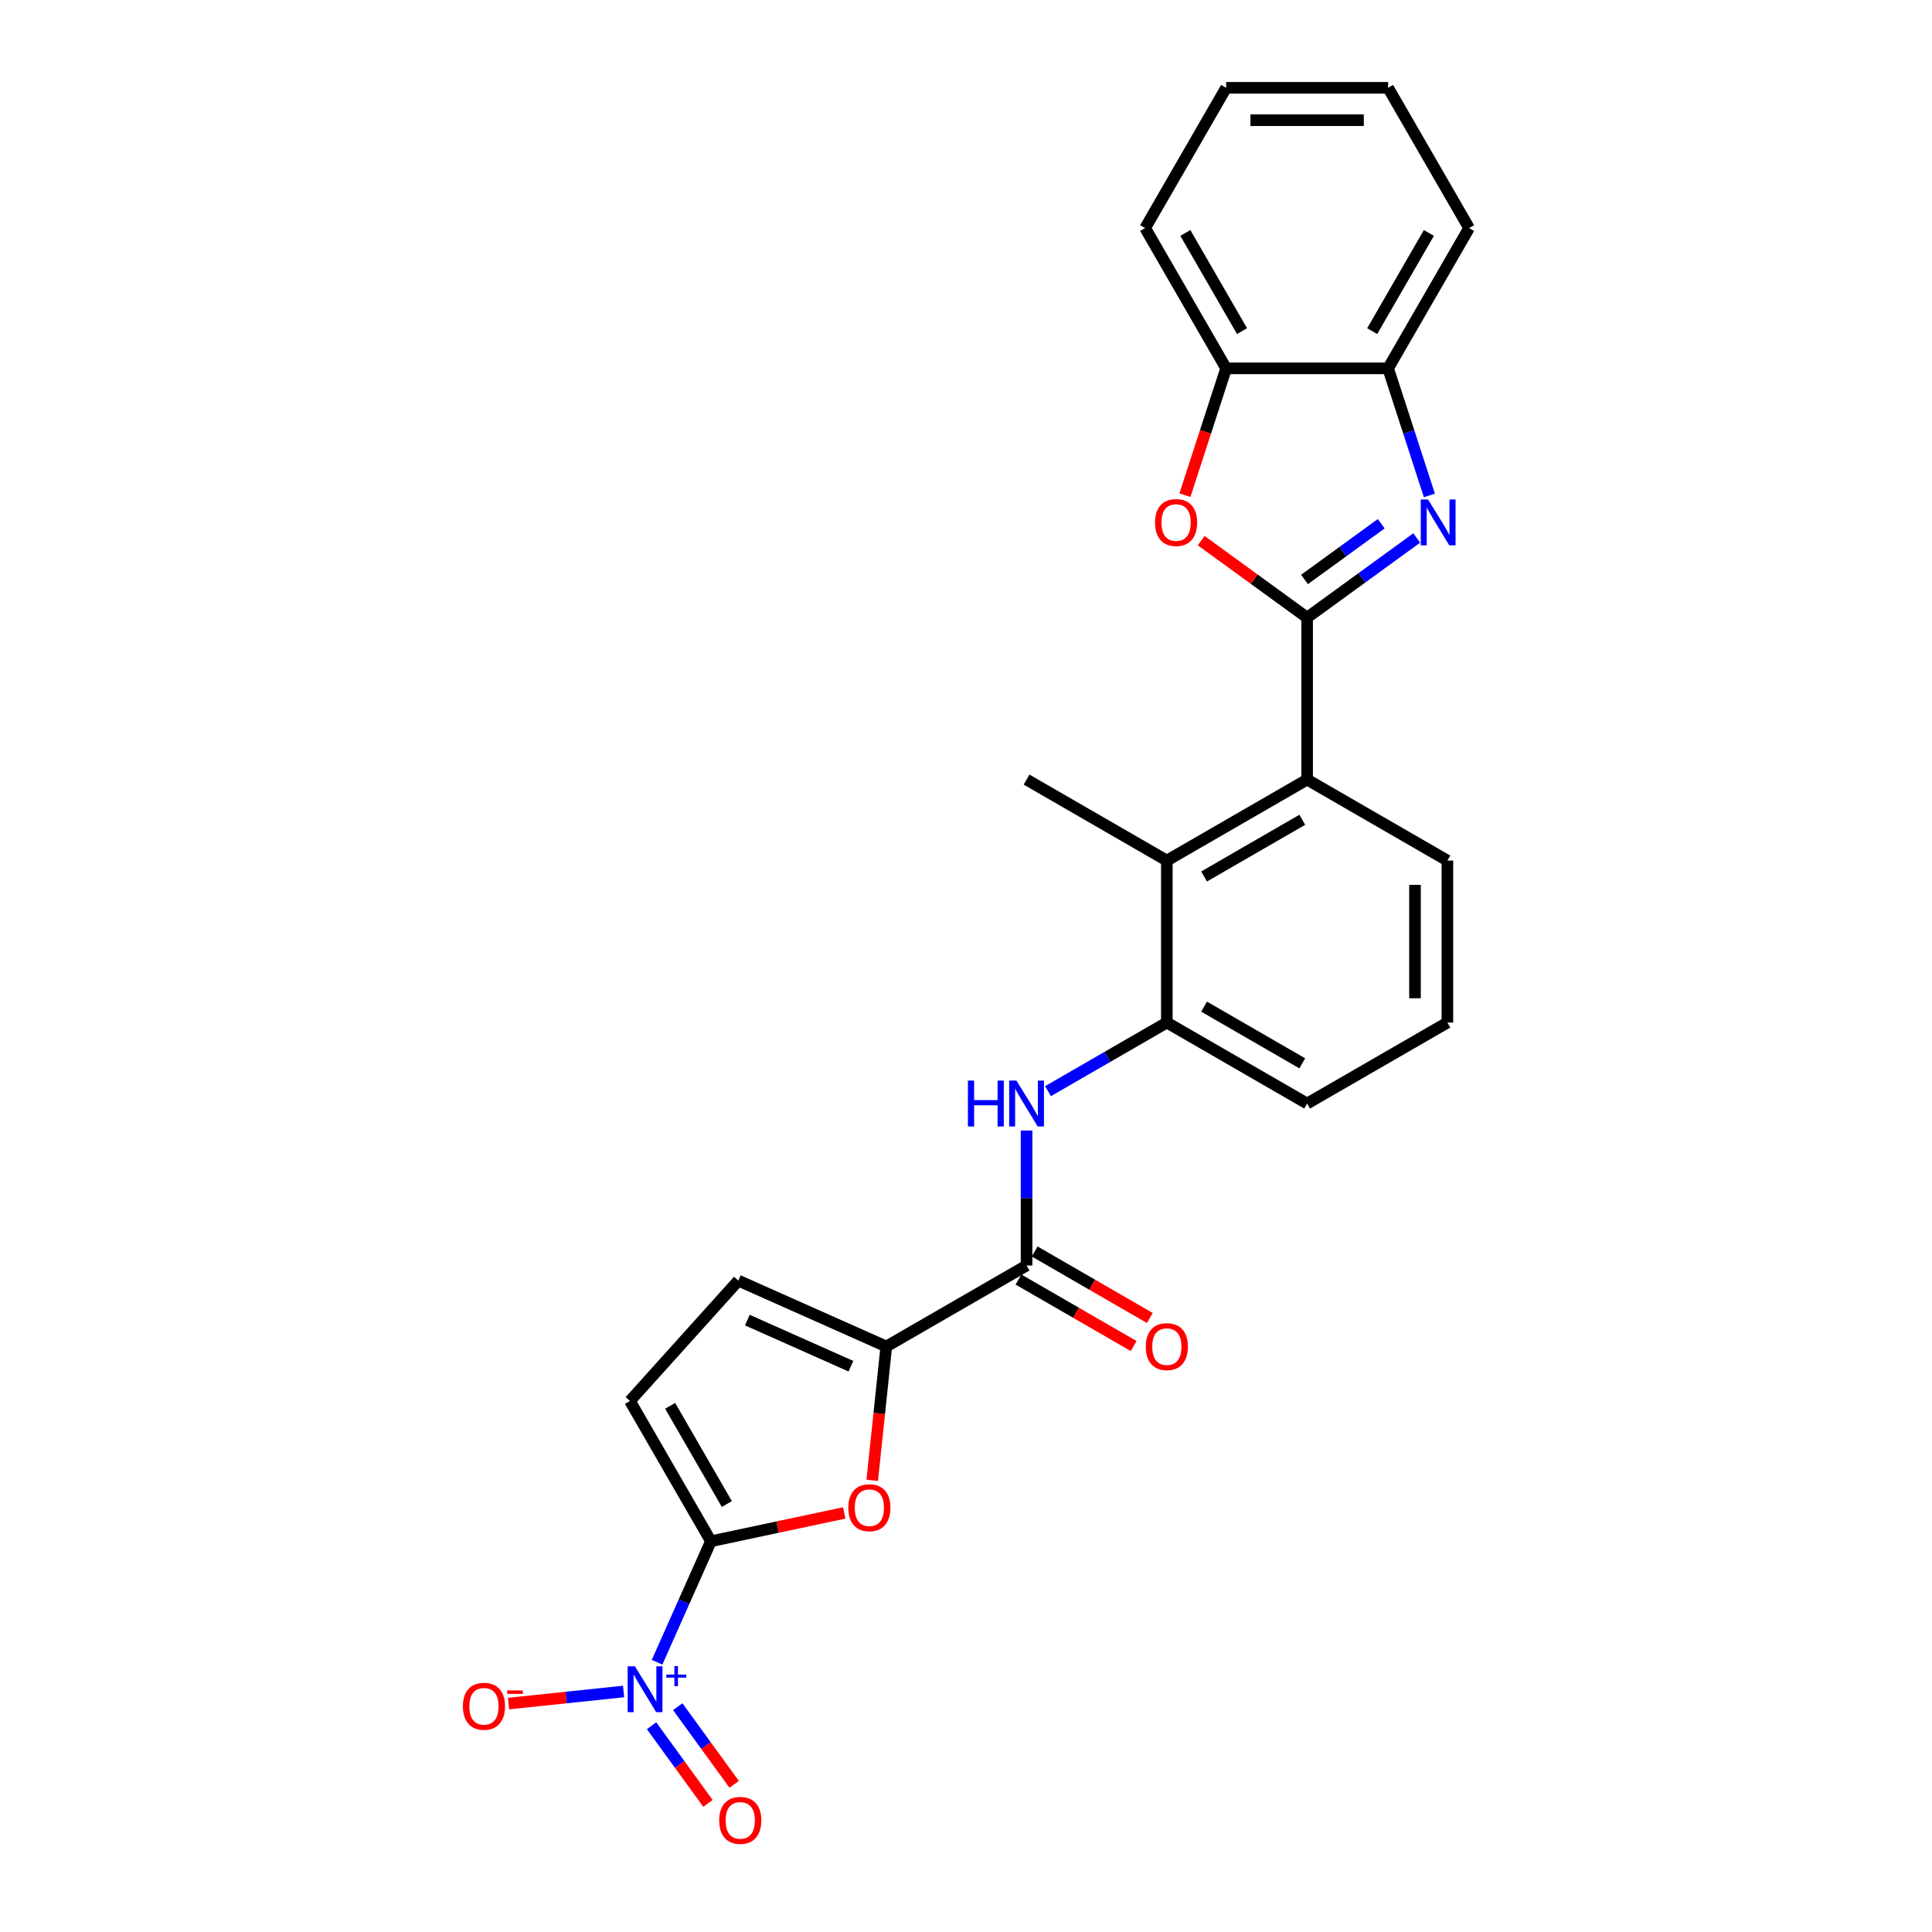 <?xml version='1.0' encoding='iso-8859-1'?>
<svg version='1.1' baseProfile='full'
              xmlns='http://www.w3.org/2000/svg'
                      xmlns:rdkit='http://www.rdkit.org/xml'
                      xmlns:xlink='http://www.w3.org/1999/xlink'
                  xml:space='preserve'
width='1000px' height='1000px' viewBox='0 0 1000 1000'>
<!-- END OF HEADER -->
<rect style='opacity:1.0;fill:#FFFFFF;stroke:none' width='1000' height='1000' x='0' y='0'> </rect>
<path class='bond-0' d='M 676.562,319.678 L 704.925,299.071' style='fill:none;fill-rule:evenodd;stroke:#000000;stroke-width:6px;stroke-linecap:butt;stroke-linejoin:miter;stroke-opacity:1' />
<path class='bond-0' d='M 704.925,299.071 L 733.288,278.464' style='fill:none;fill-rule:evenodd;stroke:#0000FF;stroke-width:6px;stroke-linecap:butt;stroke-linejoin:miter;stroke-opacity:1' />
<path class='bond-0' d='M 675.215,299.931 L 695.069,285.506' style='fill:none;fill-rule:evenodd;stroke:#000000;stroke-width:6px;stroke-linecap:butt;stroke-linejoin:miter;stroke-opacity:1' />
<path class='bond-0' d='M 695.069,285.506 L 714.924,271.081' style='fill:none;fill-rule:evenodd;stroke:#0000FF;stroke-width:6px;stroke-linecap:butt;stroke-linejoin:miter;stroke-opacity:1' />
<path class='bond-4' d='M 676.562,319.678 L 649.147,299.759' style='fill:none;fill-rule:evenodd;stroke:#000000;stroke-width:6px;stroke-linecap:butt;stroke-linejoin:miter;stroke-opacity:1' />
<path class='bond-4' d='M 649.147,299.759 L 621.731,279.841' style='fill:none;fill-rule:evenodd;stroke:#FF0000;stroke-width:6px;stroke-linecap:butt;stroke-linejoin:miter;stroke-opacity:1' />
<path class='bond-7' d='M 676.562,319.678 L 676.562,403.515' style='fill:none;fill-rule:evenodd;stroke:#000000;stroke-width:6px;stroke-linecap:butt;stroke-linejoin:miter;stroke-opacity:1' />
<path class='bond-13' d='M 739.85,256.432 L 729.165,223.549' style='fill:none;fill-rule:evenodd;stroke:#0000FF;stroke-width:6px;stroke-linecap:butt;stroke-linejoin:miter;stroke-opacity:1' />
<path class='bond-13' d='M 729.165,223.549 L 718.481,190.665' style='fill:none;fill-rule:evenodd;stroke:#000000;stroke-width:6px;stroke-linecap:butt;stroke-linejoin:miter;stroke-opacity:1' />
<path class='bond-1' d='M 367.977,797.756 L 402.482,790.421' style='fill:none;fill-rule:evenodd;stroke:#000000;stroke-width:6px;stroke-linecap:butt;stroke-linejoin:miter;stroke-opacity:1' />
<path class='bond-1' d='M 402.482,790.421 L 436.988,783.087' style='fill:none;fill-rule:evenodd;stroke:#FF0000;stroke-width:6px;stroke-linecap:butt;stroke-linejoin:miter;stroke-opacity:1' />
<path class='bond-2' d='M 367.977,797.756 L 354.037,829.067' style='fill:none;fill-rule:evenodd;stroke:#000000;stroke-width:6px;stroke-linecap:butt;stroke-linejoin:miter;stroke-opacity:1' />
<path class='bond-2' d='M 354.037,829.067 L 340.096,860.378' style='fill:none;fill-rule:evenodd;stroke:#0000FF;stroke-width:6px;stroke-linecap:butt;stroke-linejoin:miter;stroke-opacity:1' />
<path class='bond-29' d='M 367.977,797.756 L 326.058,725.15' style='fill:none;fill-rule:evenodd;stroke:#000000;stroke-width:6px;stroke-linecap:butt;stroke-linejoin:miter;stroke-opacity:1' />
<path class='bond-29' d='M 376.21,778.481 L 346.867,727.657' style='fill:none;fill-rule:evenodd;stroke:#000000;stroke-width:6px;stroke-linecap:butt;stroke-linejoin:miter;stroke-opacity:1' />
<path class='bond-15' d='M 322.777,875.512 L 292.996,878.642' style='fill:none;fill-rule:evenodd;stroke:#0000FF;stroke-width:6px;stroke-linecap:butt;stroke-linejoin:miter;stroke-opacity:1' />
<path class='bond-15' d='M 292.996,878.642 L 263.215,881.772' style='fill:none;fill-rule:evenodd;stroke:#FF0000;stroke-width:6px;stroke-linecap:butt;stroke-linejoin:miter;stroke-opacity:1' />
<path class='bond-16' d='M 337.243,893.24 L 351.842,913.335' style='fill:none;fill-rule:evenodd;stroke:#0000FF;stroke-width:6px;stroke-linecap:butt;stroke-linejoin:miter;stroke-opacity:1' />
<path class='bond-16' d='M 351.842,913.335 L 366.442,933.429' style='fill:none;fill-rule:evenodd;stroke:#FF0000;stroke-width:6px;stroke-linecap:butt;stroke-linejoin:miter;stroke-opacity:1' />
<path class='bond-16' d='M 350.808,883.385 L 365.407,903.479' style='fill:none;fill-rule:evenodd;stroke:#0000FF;stroke-width:6px;stroke-linecap:butt;stroke-linejoin:miter;stroke-opacity:1' />
<path class='bond-16' d='M 365.407,903.479 L 380.007,923.573' style='fill:none;fill-rule:evenodd;stroke:#FF0000;stroke-width:6px;stroke-linecap:butt;stroke-linejoin:miter;stroke-opacity:1' />
<path class='bond-3' d='M 451.465,766.223 L 455.105,731.585' style='fill:none;fill-rule:evenodd;stroke:#FF0000;stroke-width:6px;stroke-linecap:butt;stroke-linejoin:miter;stroke-opacity:1' />
<path class='bond-3' d='M 455.105,731.585 L 458.746,696.947' style='fill:none;fill-rule:evenodd;stroke:#000000;stroke-width:6px;stroke-linecap:butt;stroke-linejoin:miter;stroke-opacity:1' />
<path class='bond-14' d='M 613.318,256.298 L 623.981,223.482' style='fill:none;fill-rule:evenodd;stroke:#FF0000;stroke-width:6px;stroke-linecap:butt;stroke-linejoin:miter;stroke-opacity:1' />
<path class='bond-14' d='M 623.981,223.482 L 634.643,190.665' style='fill:none;fill-rule:evenodd;stroke:#000000;stroke-width:6px;stroke-linecap:butt;stroke-linejoin:miter;stroke-opacity:1' />
<path class='bond-5' d='M 458.746,696.947 L 531.351,655.028' style='fill:none;fill-rule:evenodd;stroke:#000000;stroke-width:6px;stroke-linecap:butt;stroke-linejoin:miter;stroke-opacity:1' />
<path class='bond-12' d='M 458.746,696.947 L 382.157,662.847' style='fill:none;fill-rule:evenodd;stroke:#000000;stroke-width:6px;stroke-linecap:butt;stroke-linejoin:miter;stroke-opacity:1' />
<path class='bond-12' d='M 440.438,707.15 L 386.825,683.28' style='fill:none;fill-rule:evenodd;stroke:#000000;stroke-width:6px;stroke-linecap:butt;stroke-linejoin:miter;stroke-opacity:1' />
<path class='bond-6' d='M 531.351,655.028 L 531.351,620.093' style='fill:none;fill-rule:evenodd;stroke:#000000;stroke-width:6px;stroke-linecap:butt;stroke-linejoin:miter;stroke-opacity:1' />
<path class='bond-6' d='M 531.351,620.093 L 531.351,585.158' style='fill:none;fill-rule:evenodd;stroke:#0000FF;stroke-width:6px;stroke-linecap:butt;stroke-linejoin:miter;stroke-opacity:1' />
<path class='bond-17' d='M 527.16,662.288 L 556.965,679.497' style='fill:none;fill-rule:evenodd;stroke:#000000;stroke-width:6px;stroke-linecap:butt;stroke-linejoin:miter;stroke-opacity:1' />
<path class='bond-17' d='M 556.965,679.497 L 586.77,696.705' style='fill:none;fill-rule:evenodd;stroke:#FF0000;stroke-width:6px;stroke-linecap:butt;stroke-linejoin:miter;stroke-opacity:1' />
<path class='bond-17' d='M 535.543,647.767 L 565.349,664.976' style='fill:none;fill-rule:evenodd;stroke:#000000;stroke-width:6px;stroke-linecap:butt;stroke-linejoin:miter;stroke-opacity:1' />
<path class='bond-17' d='M 565.349,664.976 L 595.154,682.184' style='fill:none;fill-rule:evenodd;stroke:#FF0000;stroke-width:6px;stroke-linecap:butt;stroke-linejoin:miter;stroke-opacity:1' />
<path class='bond-9' d='M 676.562,403.515 L 603.957,445.434' style='fill:none;fill-rule:evenodd;stroke:#000000;stroke-width:6px;stroke-linecap:butt;stroke-linejoin:miter;stroke-opacity:1' />
<path class='bond-9' d='M 674.055,424.324 L 623.231,453.667' style='fill:none;fill-rule:evenodd;stroke:#000000;stroke-width:6px;stroke-linecap:butt;stroke-linejoin:miter;stroke-opacity:1' />
<path class='bond-18' d='M 676.562,403.515 L 749.168,445.434' style='fill:none;fill-rule:evenodd;stroke:#000000;stroke-width:6px;stroke-linecap:butt;stroke-linejoin:miter;stroke-opacity:1' />
<path class='bond-8' d='M 542.452,564.782 L 573.204,547.027' style='fill:none;fill-rule:evenodd;stroke:#0000FF;stroke-width:6px;stroke-linecap:butt;stroke-linejoin:miter;stroke-opacity:1' />
<path class='bond-8' d='M 573.204,547.027 L 603.957,529.272' style='fill:none;fill-rule:evenodd;stroke:#000000;stroke-width:6px;stroke-linecap:butt;stroke-linejoin:miter;stroke-opacity:1' />
<path class='bond-11' d='M 603.957,445.434 L 603.957,529.272' style='fill:none;fill-rule:evenodd;stroke:#000000;stroke-width:6px;stroke-linecap:butt;stroke-linejoin:miter;stroke-opacity:1' />
<path class='bond-20' d='M 603.957,445.434 L 531.351,403.515' style='fill:none;fill-rule:evenodd;stroke:#000000;stroke-width:6px;stroke-linecap:butt;stroke-linejoin:miter;stroke-opacity:1' />
<path class='bond-10' d='M 326.058,725.15 L 382.157,662.847' style='fill:none;fill-rule:evenodd;stroke:#000000;stroke-width:6px;stroke-linecap:butt;stroke-linejoin:miter;stroke-opacity:1' />
<path class='bond-27' d='M 603.957,529.272 L 676.562,571.19' style='fill:none;fill-rule:evenodd;stroke:#000000;stroke-width:6px;stroke-linecap:butt;stroke-linejoin:miter;stroke-opacity:1' />
<path class='bond-27' d='M 623.231,521.038 L 674.055,550.382' style='fill:none;fill-rule:evenodd;stroke:#000000;stroke-width:6px;stroke-linecap:butt;stroke-linejoin:miter;stroke-opacity:1' />
<path class='bond-22' d='M 718.481,190.665 L 760.4,118.06' style='fill:none;fill-rule:evenodd;stroke:#000000;stroke-width:6px;stroke-linecap:butt;stroke-linejoin:miter;stroke-opacity:1' />
<path class='bond-22' d='M 710.248,171.391 L 739.591,120.567' style='fill:none;fill-rule:evenodd;stroke:#000000;stroke-width:6px;stroke-linecap:butt;stroke-linejoin:miter;stroke-opacity:1' />
<path class='bond-26' d='M 718.481,190.665 L 634.643,190.665' style='fill:none;fill-rule:evenodd;stroke:#000000;stroke-width:6px;stroke-linecap:butt;stroke-linejoin:miter;stroke-opacity:1' />
<path class='bond-23' d='M 634.643,190.665 L 592.725,118.06' style='fill:none;fill-rule:evenodd;stroke:#000000;stroke-width:6px;stroke-linecap:butt;stroke-linejoin:miter;stroke-opacity:1' />
<path class='bond-23' d='M 642.877,171.391 L 613.534,120.567' style='fill:none;fill-rule:evenodd;stroke:#000000;stroke-width:6px;stroke-linecap:butt;stroke-linejoin:miter;stroke-opacity:1' />
<path class='bond-21' d='M 749.168,445.434 L 749.168,529.272' style='fill:none;fill-rule:evenodd;stroke:#000000;stroke-width:6px;stroke-linecap:butt;stroke-linejoin:miter;stroke-opacity:1' />
<path class='bond-21' d='M 732.4,458.01 L 732.4,516.696' style='fill:none;fill-rule:evenodd;stroke:#000000;stroke-width:6px;stroke-linecap:butt;stroke-linejoin:miter;stroke-opacity:1' />
<path class='bond-19' d='M 676.562,571.19 L 749.168,529.272' style='fill:none;fill-rule:evenodd;stroke:#000000;stroke-width:6px;stroke-linecap:butt;stroke-linejoin:miter;stroke-opacity:1' />
<path class='bond-25' d='M 760.4,118.06 L 718.481,45.455' style='fill:none;fill-rule:evenodd;stroke:#000000;stroke-width:6px;stroke-linecap:butt;stroke-linejoin:miter;stroke-opacity:1' />
<path class='bond-24' d='M 592.725,118.06 L 634.643,45.455' style='fill:none;fill-rule:evenodd;stroke:#000000;stroke-width:6px;stroke-linecap:butt;stroke-linejoin:miter;stroke-opacity:1' />
<path class='bond-28' d='M 634.643,45.455 L 718.481,45.455' style='fill:none;fill-rule:evenodd;stroke:#000000;stroke-width:6px;stroke-linecap:butt;stroke-linejoin:miter;stroke-opacity:1' />
<path class='bond-28' d='M 647.219,62.222 L 705.905,62.222' style='fill:none;fill-rule:evenodd;stroke:#000000;stroke-width:6px;stroke-linecap:butt;stroke-linejoin:miter;stroke-opacity:1' />
<path  class='atom-1' d='M 739.14 258.528
L 746.92 271.104
Q 747.691 272.345, 748.932 274.591
Q 750.173 276.838, 750.24 276.972
L 750.24 258.528
L 753.392 258.528
L 753.392 282.271
L 750.139 282.271
L 741.789 268.522
Q 740.817 266.912, 739.777 265.067
Q 738.771 263.223, 738.469 262.653
L 738.469 282.271
L 735.384 282.271
L 735.384 258.528
L 739.14 258.528
' fill='#0000FF'/>
<path  class='atom-3' d='M 328.629 862.474
L 336.409 875.049
Q 337.181 876.29, 338.421 878.537
Q 339.662 880.784, 339.729 880.918
L 339.729 862.474
L 342.882 862.474
L 342.882 886.216
L 339.629 886.216
L 331.278 872.467
Q 330.306 870.857, 329.266 869.013
Q 328.26 867.169, 327.958 866.598
L 327.958 886.216
L 324.873 886.216
L 324.873 862.474
L 328.629 862.474
' fill='#0000FF'/>
<path  class='atom-3' d='M 344.874 866.753
L 349.057 866.753
L 349.057 862.349
L 350.916 862.349
L 350.916 866.753
L 355.21 866.753
L 355.21 868.347
L 350.916 868.347
L 350.916 872.774
L 349.057 872.774
L 349.057 868.347
L 344.874 868.347
L 344.874 866.753
' fill='#0000FF'/>
<path  class='atom-4' d='M 439.084 780.392
Q 439.084 774.691, 441.901 771.505
Q 444.718 768.319, 449.983 768.319
Q 455.248 768.319, 458.065 771.505
Q 460.881 774.691, 460.881 780.392
Q 460.881 786.16, 458.031 789.446
Q 455.181 792.699, 449.983 792.699
Q 444.751 792.699, 441.901 789.446
Q 439.084 786.194, 439.084 780.392
M 449.983 790.017
Q 453.604 790.017, 455.549 787.602
Q 457.528 785.154, 457.528 780.392
Q 457.528 775.731, 455.549 773.383
Q 453.604 771.002, 449.983 771.002
Q 446.361 771.002, 444.382 773.35
Q 442.437 775.697, 442.437 780.392
Q 442.437 785.188, 444.382 787.602
Q 446.361 790.017, 449.983 790.017
' fill='#FF0000'/>
<path  class='atom-5' d='M 597.837 270.467
Q 597.837 264.766, 600.654 261.58
Q 603.471 258.394, 608.736 258.394
Q 614.001 258.394, 616.818 261.58
Q 619.635 264.766, 619.635 270.467
Q 619.635 276.235, 616.785 279.521
Q 613.934 282.774, 608.736 282.774
Q 603.505 282.774, 600.654 279.521
Q 597.837 276.268, 597.837 270.467
M 608.736 280.091
Q 612.358 280.091, 614.303 277.677
Q 616.282 275.229, 616.282 270.467
Q 616.282 265.805, 614.303 263.458
Q 612.358 261.077, 608.736 261.077
Q 605.114 261.077, 603.136 263.424
Q 601.191 265.772, 601.191 270.467
Q 601.191 275.262, 603.136 277.677
Q 605.114 280.091, 608.736 280.091
' fill='#FF0000'/>
<path  class='atom-9' d='M 500.985 559.319
L 504.205 559.319
L 504.205 569.413
L 516.345 569.413
L 516.345 559.319
L 519.564 559.319
L 519.564 583.062
L 516.345 583.062
L 516.345 572.096
L 504.205 572.096
L 504.205 583.062
L 500.985 583.062
L 500.985 559.319
' fill='#0000FF'/>
<path  class='atom-9' d='M 526.103 559.319
L 533.883 571.895
Q 534.655 573.135, 535.895 575.382
Q 537.136 577.629, 537.203 577.763
L 537.203 559.319
L 540.356 559.319
L 540.356 583.062
L 537.103 583.062
L 528.752 569.313
Q 527.78 567.703, 526.74 565.858
Q 525.734 564.014, 525.432 563.444
L 525.432 583.062
L 522.347 583.062
L 522.347 559.319
L 526.103 559.319
' fill='#0000FF'/>
<path  class='atom-16' d='M 239.6 883.176
Q 239.6 877.475, 242.417 874.289
Q 245.234 871.103, 250.499 871.103
Q 255.764 871.103, 258.581 874.289
Q 261.398 877.475, 261.398 883.176
Q 261.398 888.944, 258.548 892.23
Q 255.697 895.483, 250.499 895.483
Q 245.268 895.483, 242.417 892.23
Q 239.6 888.977, 239.6 883.176
M 250.499 892.8
Q 254.121 892.8, 256.066 890.386
Q 258.045 887.938, 258.045 883.176
Q 258.045 878.514, 256.066 876.167
Q 254.121 873.786, 250.499 873.786
Q 246.877 873.786, 244.899 876.133
Q 242.954 878.481, 242.954 883.176
Q 242.954 887.971, 244.899 890.386
Q 246.877 892.8, 250.499 892.8
' fill='#FF0000'/>
<path  class='atom-16' d='M 262.505 874.978
L 270.628 874.978
L 270.628 876.749
L 262.505 876.749
L 262.505 874.978
' fill='#FF0000'/>
<path  class='atom-17' d='M 372.257 942.238
Q 372.257 936.537, 375.074 933.351
Q 377.891 930.166, 383.156 930.166
Q 388.421 930.166, 391.238 933.351
Q 394.055 936.537, 394.055 942.238
Q 394.055 948.006, 391.204 951.293
Q 388.354 954.545, 383.156 954.545
Q 377.924 954.545, 375.074 951.293
Q 372.257 948.04, 372.257 942.238
M 383.156 951.863
Q 386.778 951.863, 388.723 949.448
Q 390.701 947, 390.701 942.238
Q 390.701 937.577, 388.723 935.229
Q 386.778 932.848, 383.156 932.848
Q 379.534 932.848, 377.555 935.196
Q 375.61 937.543, 375.61 942.238
Q 375.61 947.034, 377.555 949.448
Q 379.534 951.863, 383.156 951.863
' fill='#FF0000'/>
<path  class='atom-18' d='M 593.058 697.014
Q 593.058 691.313, 595.875 688.127
Q 598.692 684.941, 603.957 684.941
Q 609.222 684.941, 612.039 688.127
Q 614.856 691.313, 614.856 697.014
Q 614.856 702.782, 612.005 706.068
Q 609.155 709.321, 603.957 709.321
Q 598.725 709.321, 595.875 706.068
Q 593.058 702.815, 593.058 697.014
M 603.957 706.638
Q 607.579 706.638, 609.524 704.224
Q 611.502 701.776, 611.502 697.014
Q 611.502 692.352, 609.524 690.005
Q 607.579 687.624, 603.957 687.624
Q 600.335 687.624, 598.356 689.971
Q 596.411 692.319, 596.411 697.014
Q 596.411 701.809, 598.356 704.224
Q 600.335 706.638, 603.957 706.638
' fill='#FF0000'/>
</svg>
